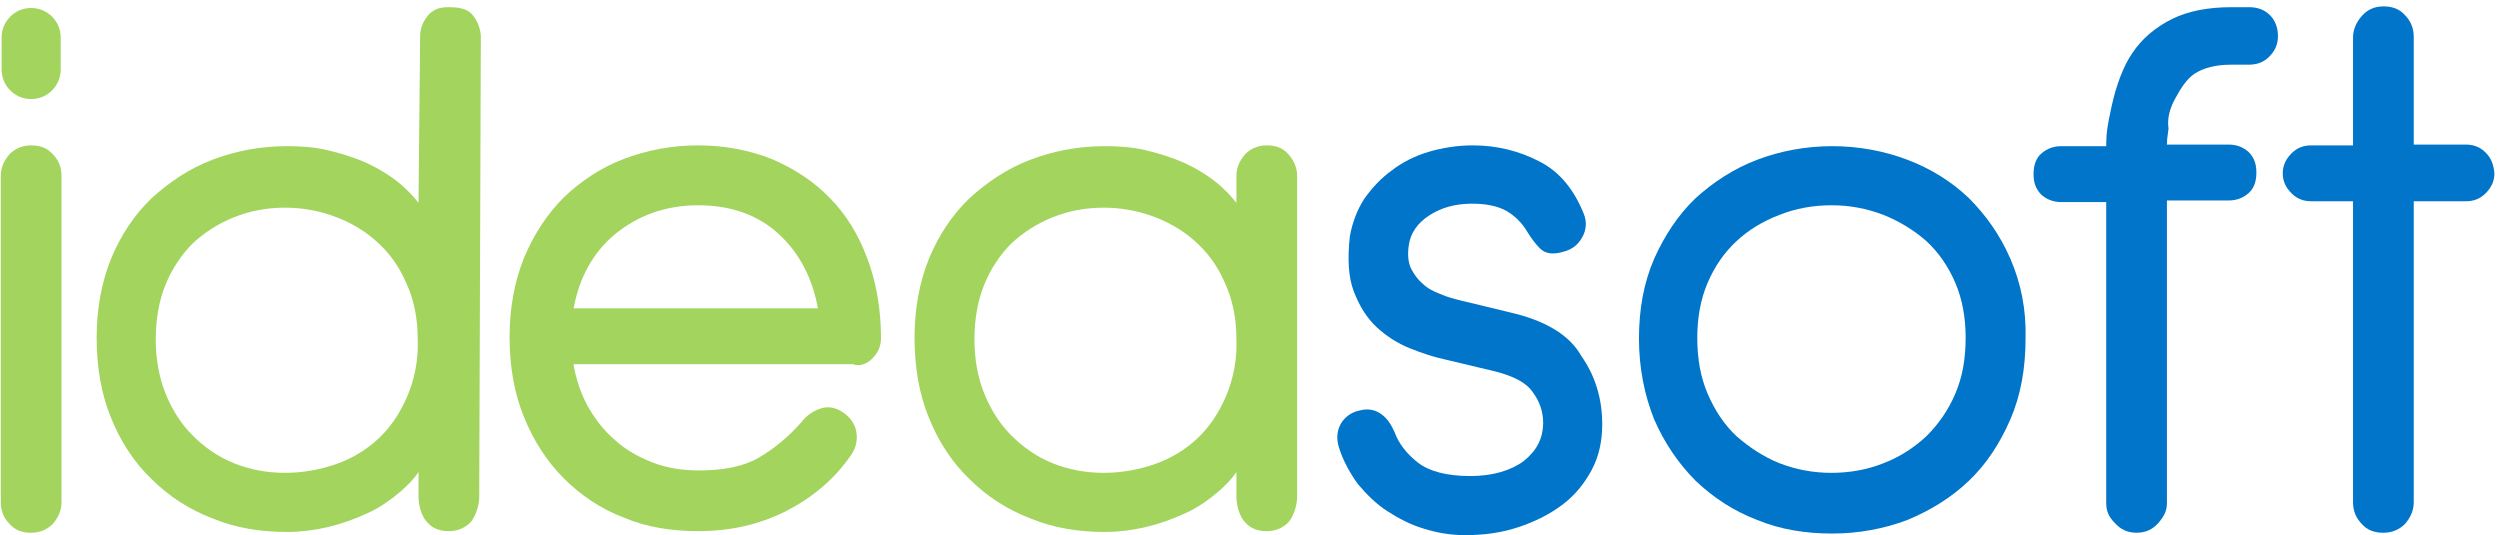 <svg xmlns="http://www.w3.org/2000/svg" fill="none" height="67" viewBox="0 0 313 67" width="313"><path clip-rule="evenodd" d="M59.1 1.8C58.4 1 57.2 0.9 56.2 0.9C55.1 0.9 54.4 1.1 53.7 1.8C53 2.6 52.6 3.5 52.6 4.5L52.4 25.4C51.7 24.5 51 23.8 50.2 23.1C48.9 22 47.4 21.1 45.9 20.4C44.3 19.7 42.7 19.2 41 18.8C39.3 18.4 37.6 18.3 35.9 18.3C32.6 18.3 29.5 18.9 26.6 20C23.7 21.1 21.2 22.8 19 24.8C16.8 26.9 15.1 29.5 13.9 32.4C12.7 35.4 12.1 38.7 12.1 42.3C12.1 46 12.7 49.4 13.9 52.3C15.1 55.3 16.8 57.9 19 60C21.1 62.1 23.7 63.8 26.6 64.9C29.5 66.1 32.6 66.6 35.9 66.6C37.6 66.6 39.3 66.4 41 66C42.7 65.6 44.4 65 45.9 64.3C47.5 63.6 48.9 62.6 50.2 61.5C51 60.8 51.8 60 52.4 59.1V62.2C52.4 63.3 52.8 64.7 53.5 65.4C54.2 66.2 55.1 66.5 56.2 66.5C57.3 66.5 58.2 66.1 58.9 65.4C59.6 64.6 60 63.2 60 62.2L60.2 4.4C60.1 3.5 59.8 2.6 59.1 1.8ZM51 49.6C50.1 51.7 48.9 53.5 47.4 54.9C45.9 56.3 44.1 57.4 42.1 58.1C40.1 58.8 37.9 59.2 35.7 59.2C33.4 59.2 31.3 58.8 29.3 58C27.3 57.2 25.6 56 24.1 54.5C22.6 53 21.5 51.2 20.7 49.2C19.9 47.2 19.5 44.9 19.5 42.5C19.5 40 19.9 37.7 20.7 35.7C21.5 33.7 22.7 31.9 24.1 30.5C25.6 29.1 27.3 28 29.3 27.2C31.3 26.4 33.4 26 35.7 26C37.6 26 39.6 26.3 41.6 27C43.6 27.7 45.4 28.7 47 30.1C48.6 31.5 49.9 33.2 50.8 35.3C51.8 37.4 52.3 39.8 52.3 42.5C52.4 45 51.9 47.5 51 49.6Z" fill="#A2D45E" fill-rule="evenodd"></path><path clip-rule="evenodd" d="M109.2 44.9C109.9 44.2 110.3 43.4 110.3 42.3C110.3 38.7 109.7 35.3 108.6 32.4C107.5 29.4 105.9 26.8 103.9 24.8C101.9 22.7 99.4 21.1 96.6 19.9C93.8 18.8 90.7 18.2 87.4 18.2C84.1 18.2 81 18.8 78.1 19.9C75.2 21 72.7 22.7 70.6 24.7C68.5 26.8 66.8 29.4 65.6 32.3C64.4 35.3 63.8 38.6 63.8 42.2C63.8 45.9 64.4 49.3 65.6 52.2C66.8 55.2 68.5 57.8 70.6 59.9C72.7 62 75.2 63.7 78.1 64.8C80.9 66 84.1 66.5 87.4 66.5C91.4 66.5 95 65.7 98.4 64C101.7 62.3 104.5 60 106.6 56.9C107.2 56 107.4 55 107.2 54C107 53 106.4 52.2 105.5 51.6C104.6 51 103.6 50.8 102.6 51.2C101.7 51.5 100.9 52.1 100.3 52.9C98.7 54.7 96.9 56.2 95 57.3C93.1 58.4 90.6 58.9 87.5 58.9C85.4 58.9 83.5 58.6 81.7 57.9C79.9 57.2 78.3 56.3 77 55.1C75.6 53.9 74.5 52.5 73.5 50.7C72.7 49.2 72.1 47.4 71.8 45.6H106.8C107.6 45.9 108.5 45.6 109.2 44.9ZM102.4 38.6H71.818C72.529 34.747 74.223 31.68 76.9 29.4C79.8 27 83.3 25.7 87.4 25.7C91.5 25.7 94.9 26.9 97.5 29.3C100 31.6 101.7 34.7 102.4 38.6Z" fill="#A2D45E" fill-rule="evenodd"></path><path clip-rule="evenodd" d="M158.6 18.2C159.7 18.2 160.6 18.5 161.3 19.3C162 20.1 162.4 21 162.4 22V62.2C162.4 63.2 162 64.6 161.3 65.4C160.6 66.1 159.7 66.5 158.6 66.5C157.5 66.5 156.6 66.2 155.9 65.4C155.2 64.7 154.8 63.3 154.8 62.2V59.1C154.2 60 153.4 60.8 152.6 61.5C151.3 62.6 149.9 63.6 148.3 64.3C146.8 65 145.1 65.6 143.4 66C141.7 66.4 140 66.6 138.3 66.6C135 66.6 131.9 66.1 129 64.9C126.1 63.8 123.5 62.1 121.4 60C119.2 57.9 117.5 55.3 116.3 52.3C115.1 49.4 114.5 46 114.5 42.3C114.5 38.7 115.1 35.4 116.3 32.4C117.5 29.5 119.2 26.9 121.4 24.8C123.6 22.8 126.1 21.1 129 20C131.9 18.9 135 18.3 138.3 18.3C140 18.3 141.7 18.4 143.4 18.8C145.1 19.2 146.7 19.7 148.3 20.4C149.8 21.1 151.3 22 152.6 23.1C153.4 23.8 154.1 24.5 154.8 25.4V22C154.8 21 155.2 20.1 155.9 19.3C156.6 18.6 157.5 18.2 158.6 18.2ZM149.9 54.9C151.4 53.5 152.6 51.7 153.5 49.6C154.4 47.5 154.9 45 154.8 42.5C154.8 39.8 154.3 37.4 153.3 35.3C152.4 33.2 151.1 31.5 149.5 30.1C147.9 28.7 146.1 27.7 144.1 27C142.1 26.3 140.1 26 138.2 26C135.9 26 133.8 26.4 131.8 27.2C129.8 28 128.1 29.1 126.6 30.5C125.2 31.9 124 33.7 123.2 35.7C122.4 37.7 122 40 122 42.5C122 44.9 122.4 47.2 123.2 49.2C124 51.2 125.1 53 126.6 54.5C128.1 56 129.8 57.2 131.8 58C133.8 58.8 135.9 59.2 138.2 59.2C140.4 59.2 142.6 58.8 144.6 58.1C146.6 57.4 148.4 56.3 149.9 54.9Z" fill="#A2D45E" fill-rule="evenodd"></path><path d="M3.9 18.2C2.8 18.2 1.9 18.6 1.2 19.3C0.5 20.1 0.1 21 0.1 22V62.9C0.1 64 0.5 64.9 1.2 65.6C1.9 66.4 2.8 66.7 3.9 66.7C5 66.7 5.9 66.3 6.6 65.6C7.3 64.8 7.7 63.9 7.7 62.9V22C7.7 20.9 7.3 20 6.6 19.3C5.9 18.5 5 18.2 3.9 18.2Z" fill="#A2D45E"></path><path d="M7.6 8.7C7.6 10.7 6 12.4 3.9 12.4C1.8 12.4 0.2 10.7 0.2 8.7V4.7C0.2 2.7 1.8 1 3.9 1C5.9 1 7.6 2.6 7.6 4.7V8.7Z" fill="#A2D45E"></path><path d="M311.2 19.1C310.5 18.4 309.7 18.1 308.7 18.1H302.2V4.6C302.2 3.5 301.8 2.6 301.1 1.9C300.4 1.1 299.5 0.8 298.4 0.8C297.3 0.8 296.4 1.2 295.7 2C295 2.8 294.6 3.7 294.6 4.7V18.2H289.4C288.4 18.2 287.6 18.5 286.9 19.2C286.2 19.9 285.8 20.7 285.8 21.7C285.8 22.7 286.2 23.5 286.9 24.2C287.6 24.9 288.4 25.2 289.4 25.2H294.6V62.9C294.6 64 295 64.9 295.7 65.6C296.4 66.4 297.3 66.7 298.4 66.7C299.5 66.7 300.4 66.3 301.1 65.6C301.8 64.8 302.2 63.9 302.2 62.9V25.2H308.7C309.7 25.2 310.5 24.9 311.2 24.2C311.9 23.5 312.3 22.7 312.3 21.7C312.2 20.6 311.9 19.8 311.2 19.1Z" fill="#0075C9"></path><path d="M182.8 37.6L189 39.1C193.4 40.1 196.5 41.9 198 44.6C199.7 47 200.6 49.9 200.6 53.1C200.6 55.2 200.2 57.1 199.3 58.8C198.4 60.5 197.2 62 195.6 63.2C194 64.4 192.2 65.3 190.1 66C188 66.7 185.8 67 183.4 67C181.6 67 179.9 66.7 178.3 66.2C176.6 65.7 175.1 64.9 173.7 64C172.3 63.1 171.1 61.9 170 60.6C169 59.2 168.1 57.6 167.6 55.9C167.3 54.8 167.4 53.9 167.9 53C168.4 52.2 169.2 51.6 170.2 51.4C171.3 51.1 172.2 51.3 173 51.9C173.7 52.4 174.2 53.2 174.6 54.1C175.1 55.5 176.1 56.8 177.5 57.9C178.9 59 181.1 59.6 184.1 59.6C186.9 59.6 189.2 58.9 190.8 57.7C192.4 56.4 193.2 54.9 193.2 52.9C193.2 51.6 192.8 50.3 191.9 49.1C191.1 47.9 189.5 47.1 187.2 46.5L180.9 45C179.5 44.7 178 44.2 176.5 43.6C175 43 173.6 42.1 172.4 41C171.1 39.8 170.2 38.3 169.5 36.5C168.8 34.7 168.7 32.3 169 29.6C169.3 27.9 169.9 26.3 170.8 24.9C171.8 23.5 172.9 22.3 174.3 21.3C175.6 20.3 177.2 19.5 178.9 19C180.6 18.5 182.5 18.2 184.4 18.2C187.4 18.2 190.2 18.9 192.7 20.2C195.3 21.5 197.1 23.8 198.3 26.8C198.7 27.8 198.6 28.8 198.1 29.7C197.6 30.6 196.9 31.2 195.8 31.5C194.5 31.9 193.5 31.8 192.8 31.1C192.2 30.5 191.7 29.8 191.2 29C190.5 27.8 189.6 27 188.6 26.4C187.5 25.8 186.1 25.5 184.3 25.5C182.2 25.5 180.4 26 178.9 27C177.5 27.9 176.6 29.2 176.4 30.6C176.2 31.8 176.3 32.7 176.6 33.5C177 34.3 177.5 35 178.1 35.5C178.7 36.1 179.5 36.5 180.3 36.8C181.2 37.2 182 37.4 182.8 37.6Z" fill="#0075C9"></path><path clip-rule="evenodd" d="M246.5 24.8C248.6 26.9 250.4 29.4 251.7 32.4C253 35.4 253.7 38.7 253.6 42.4C253.6 46.1 253 49.5 251.7 52.5C250.4 55.5 248.7 58.1 246.5 60.2C244.3 62.3 241.7 63.9 238.8 65.1C235.9 66.2 232.7 66.8 229.4 66.8C226.1 66.8 222.9 66.3 220 65.1C217.1 64 214.5 62.3 212.3 60.2C210.2 58.1 208.4 55.5 207.1 52.5C205.9 49.5 205.2 46.1 205.2 42.4C205.2 38.7 205.8 35.4 207.1 32.4C208.4 29.5 210.1 26.9 212.3 24.8C214.5 22.8 217.1 21.1 220 20C222.9 18.9 226.1 18.3 229.4 18.3C232.7 18.3 235.9 18.9 238.8 20C241.7 21.1 244.3 22.7 246.5 24.8ZM241.2 54.6C242.7 53.1 243.9 51.4 244.8 49.3C245.7 47.2 246.1 44.9 246.1 42.3C246.1 39.8 245.7 37.5 244.8 35.4C243.9 33.3 242.7 31.6 241.2 30.2C239.6 28.8 237.8 27.7 235.8 26.9C233.7 26.1 231.6 25.7 229.3 25.7C227 25.7 224.8 26.1 222.8 26.9C220.7 27.7 218.9 28.8 217.4 30.2C215.9 31.6 214.7 33.3 213.8 35.4C212.9 37.5 212.5 39.8 212.5 42.3C212.5 44.9 212.9 47.2 213.8 49.3C214.7 51.4 215.9 53.2 217.4 54.6C219 56 220.8 57.2 222.8 58C224.9 58.8 227 59.2 229.3 59.2C231.6 59.2 233.8 58.8 235.8 58C237.9 57.2 239.7 56 241.2 54.6Z" fill="#0075C9" fill-rule="evenodd"></path><path d="M274.8 9.2C273.7 9.9 272.9 11.3 272.3 12.4C271.7 13.5 271.3 14.8 271.5 16.1C271.462 16.482 271.424 16.733 271.391 16.947C271.338 17.293 271.3 17.544 271.3 18.1H279C280 18.1 280.8 18.4 281.5 19C282.2 19.7 282.5 20.5 282.5 21.6C282.5 22.7 282.2 23.6 281.5 24.2C280.8 24.8 280 25.1 279 25.1H271.3V63C271.3 64 270.9 64.7 270.2 65.5C269.5 66.3 268.6 66.7 267.5 66.7C266.4 66.7 265.5 66.3 264.8 65.5C264.1 64.8 263.7 64.1 263.7 63V25.3H258.1C257.1 25.3 256.3 25 255.6 24.4C254.9 23.7 254.6 22.9 254.6 21.8C254.6 20.7 254.9 19.8 255.6 19.2C256.3 18.6 257.1 18.3 258.1 18.3H263.7C263.7 16.457 263.931 15.384 264.258 13.865C264.304 13.653 264.351 13.433 264.4 13.2C264.9 10.9 265.8 8.3 267 6.6C268.2 4.8 269.9 3.4 271.9 2.4C273.9 1.4 276.4 0.9 279.4 0.9H281.6C282.6 0.9 283.5 1.2 284.2 1.9C284.8 2.5 285.2 3.4 285.2 4.5C285.2 5.6 284.8 6.4 284.1 7.1C283.4 7.8 282.6 8.1 281.5 8.1H279.3C277.4 8.1 275.9 8.5 274.8 9.2Z" fill="#0075C9"></path></svg>